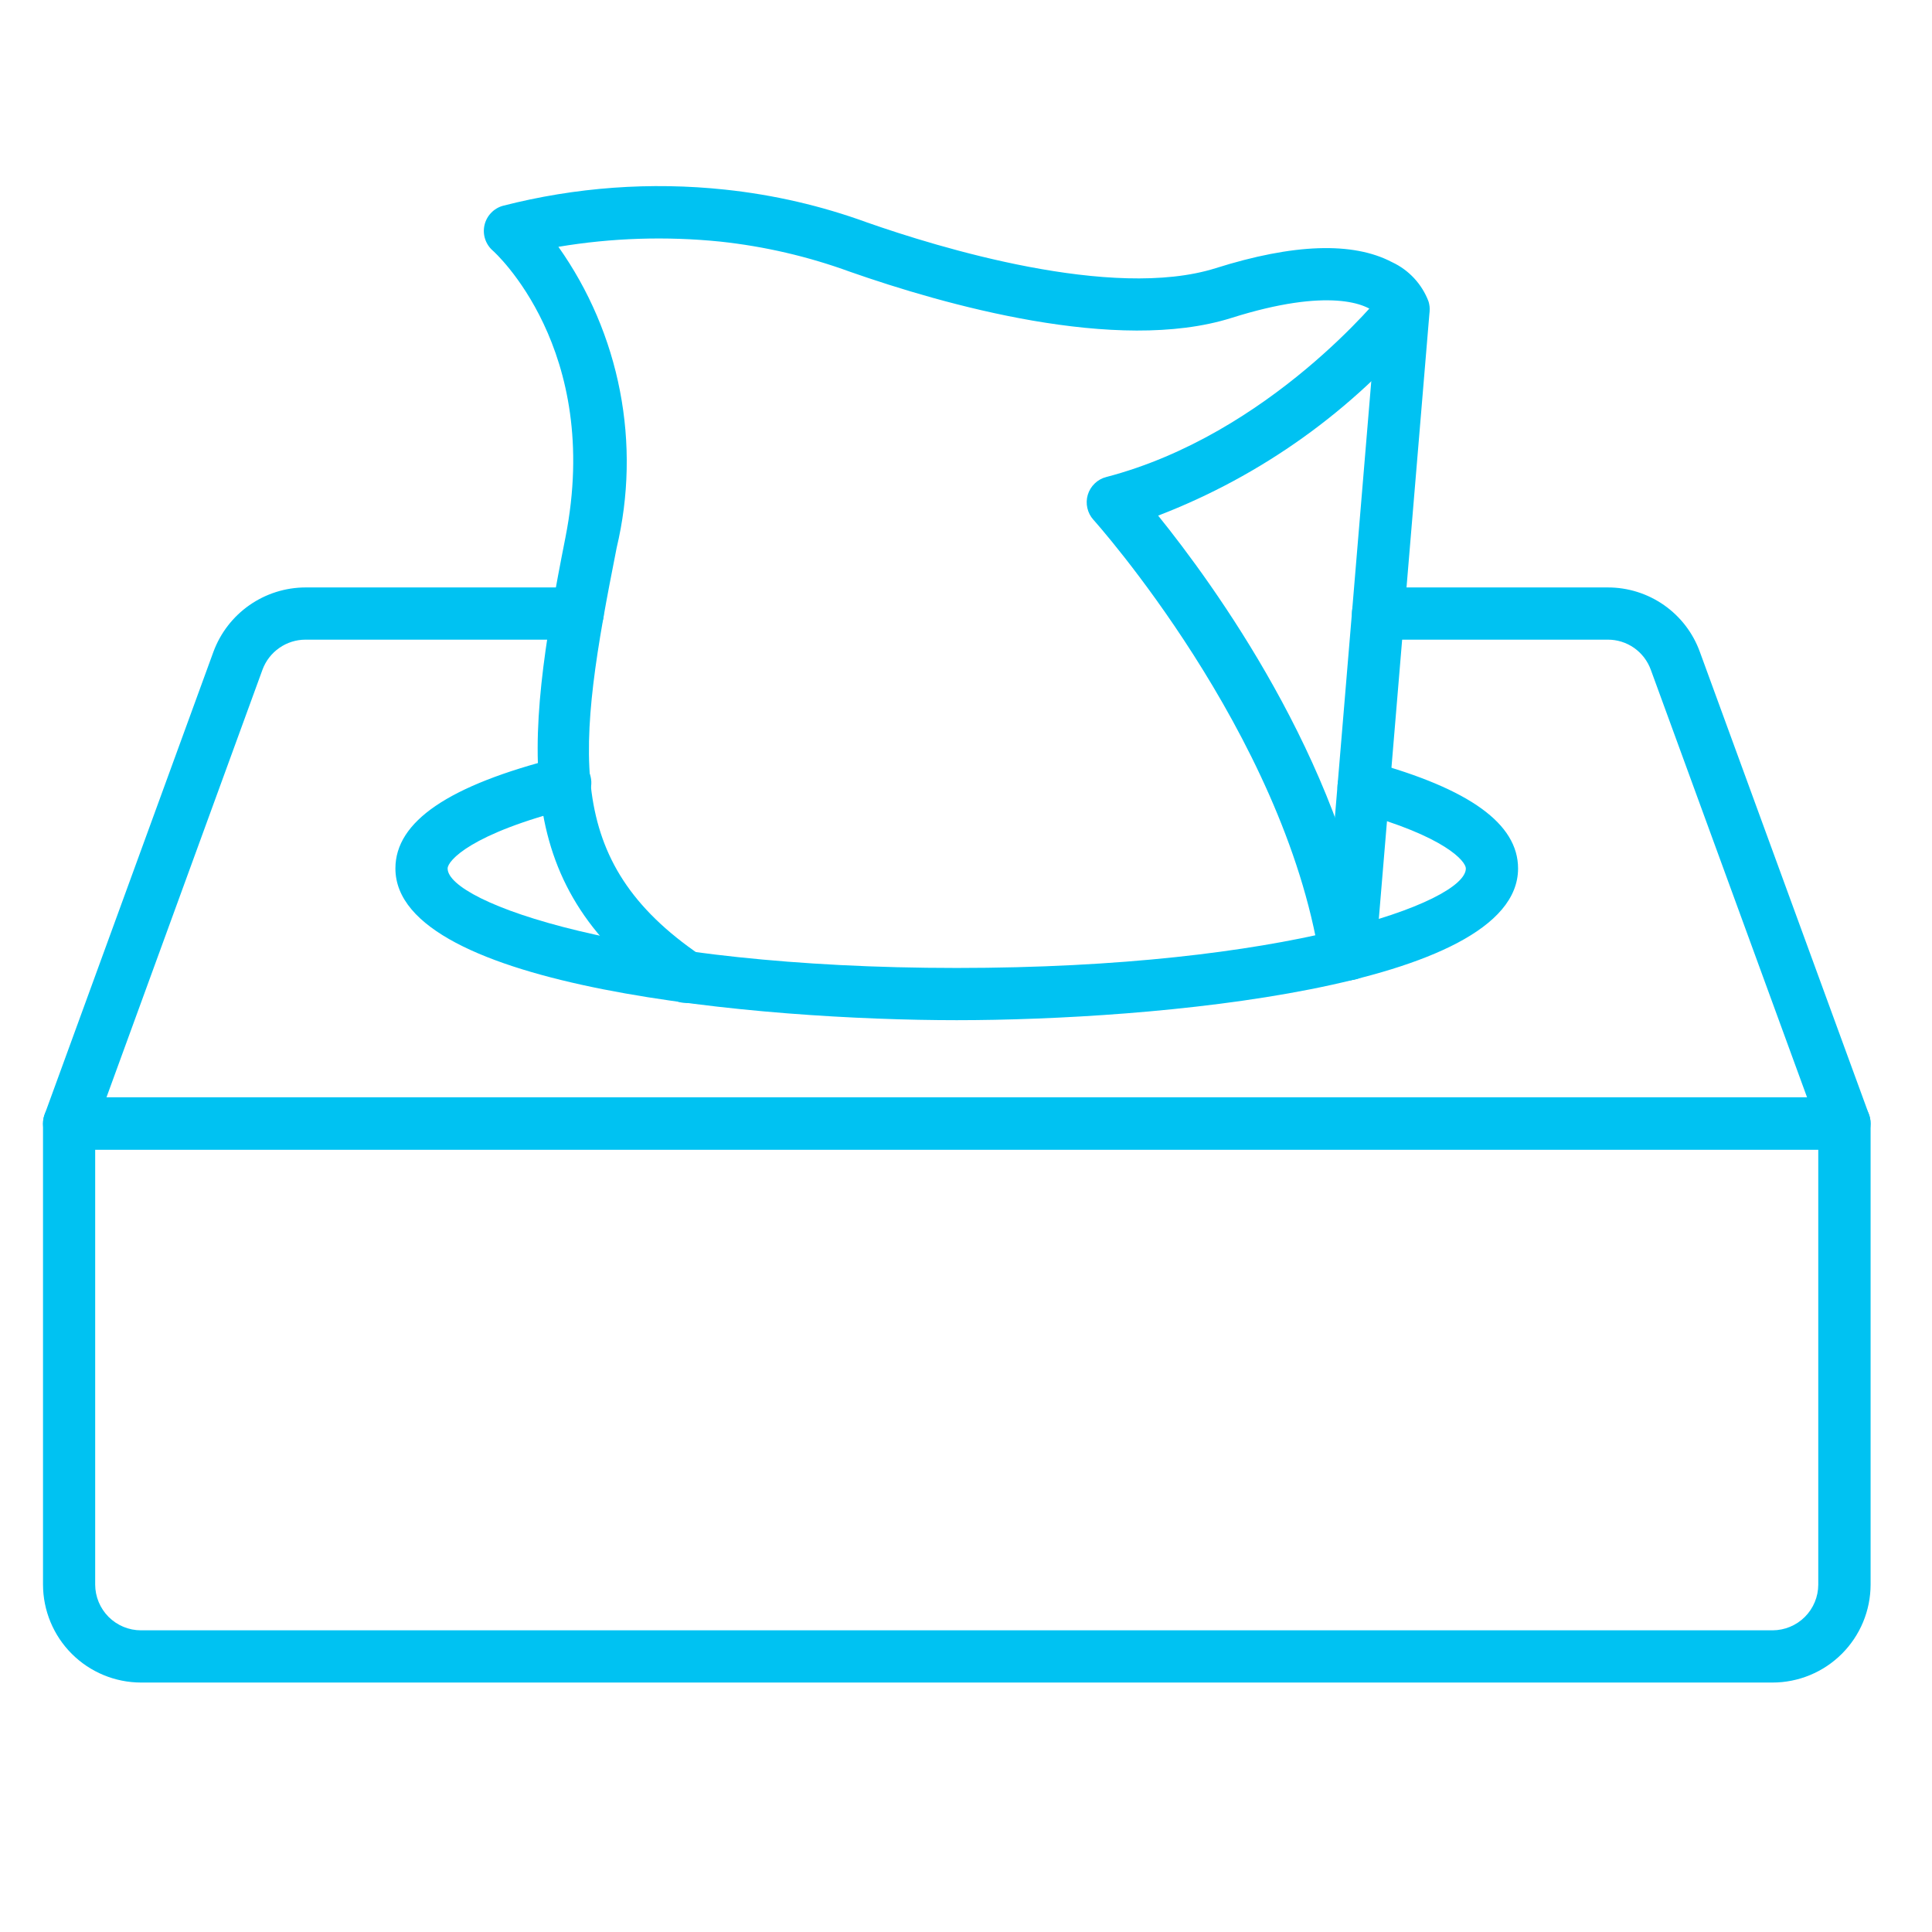 <svg width="68" height="68" viewBox="0 0 68 68" fill="none" xmlns="http://www.w3.org/2000/svg">
<path d="M62.386 59.22H4.962C4.048 59.218 3.172 58.855 2.525 58.208C1.879 57.562 1.515 56.685 1.514 55.771V39.54C1.514 39.296 1.611 39.063 1.784 38.89C1.956 38.718 2.19 38.621 2.433 38.621H64.92C65.163 38.621 65.397 38.718 65.57 38.89C65.742 39.063 65.839 39.296 65.839 39.54V55.771C65.838 56.686 65.474 57.563 64.826 58.21C64.179 58.856 63.301 59.22 62.386 59.22ZM3.35 40.459V55.771C3.351 56.198 3.521 56.608 3.823 56.91C4.125 57.212 4.535 57.382 4.962 57.382H62.386C62.813 57.381 63.223 57.212 63.525 56.91C63.827 56.608 63.997 56.198 63.997 55.771V40.459H3.35Z" fill="#00C2F2"/>
<path d="M64.918 40.465H2.432C2.284 40.465 2.138 40.429 2.007 40.361C1.876 40.292 1.763 40.193 1.679 40.072C1.594 39.951 1.54 39.811 1.521 39.665C1.502 39.518 1.518 39.369 1.569 39.23L7.512 22.941C7.757 22.278 8.198 21.706 8.777 21.301C9.356 20.896 10.045 20.678 10.751 20.676H20.332C20.576 20.676 20.809 20.773 20.982 20.945C21.154 21.117 21.251 21.351 21.251 21.595C21.251 21.838 21.154 22.072 20.982 22.244C20.809 22.417 20.576 22.514 20.332 22.514H10.751C10.422 22.514 10.1 22.616 9.83 22.805C9.559 22.994 9.353 23.261 9.239 23.57L3.746 38.627H63.604L58.102 23.571C57.989 23.261 57.783 22.992 57.513 22.803C57.242 22.614 56.919 22.512 56.589 22.514H48.502C48.259 22.514 48.025 22.417 47.853 22.244C47.68 22.072 47.584 21.838 47.584 21.595C47.584 21.351 47.68 21.117 47.853 20.945C48.025 20.773 48.259 20.676 48.502 20.676H56.589C57.297 20.675 57.987 20.892 58.567 21.297C59.147 21.703 59.588 22.277 59.829 22.943L65.782 39.226C65.833 39.365 65.849 39.514 65.83 39.661C65.811 39.807 65.757 39.947 65.672 40.069C65.587 40.19 65.474 40.289 65.343 40.357C65.212 40.425 65.066 40.461 64.918 40.461V40.465Z" fill="#00C2F2"/>
<path d="M33.674 35.907C26.84 35.907 13.917 34.79 13.917 30.567C13.917 28.913 15.794 27.639 19.655 26.665C19.773 26.633 19.895 26.625 20.016 26.642C20.137 26.658 20.254 26.698 20.359 26.759C20.464 26.821 20.556 26.903 20.629 27.001C20.703 27.098 20.756 27.209 20.786 27.328C20.815 27.446 20.821 27.569 20.803 27.689C20.785 27.81 20.743 27.926 20.68 28.03C20.616 28.134 20.532 28.225 20.434 28.296C20.335 28.368 20.223 28.419 20.104 28.447C16.554 29.343 15.755 30.301 15.755 30.567C15.755 31.755 22.08 34.069 33.674 34.069C45.268 34.069 51.593 31.755 51.593 30.567C51.593 30.324 50.887 29.441 47.752 28.581C47.517 28.517 47.317 28.361 47.196 28.149C47.076 27.938 47.044 27.686 47.109 27.451C47.173 27.216 47.329 27.017 47.541 26.896C47.752 26.775 48.004 26.744 48.239 26.809C51.73 27.767 53.431 28.997 53.431 30.567C53.431 34.79 40.507 35.907 33.674 35.907Z" fill="#00C2F2"/>
<path d="M24.141 35.299C23.956 35.3 23.776 35.244 23.624 35.14C17.926 31.26 18.416 26.424 19.901 18.919C21.216 12.278 17.384 8.854 17.346 8.822C17.22 8.713 17.127 8.572 17.075 8.414C17.023 8.256 17.016 8.088 17.052 7.926C17.089 7.764 17.168 7.615 17.283 7.495C17.397 7.374 17.542 7.287 17.702 7.243C20.254 6.588 22.902 6.395 25.522 6.674C27.23 6.855 28.909 7.243 30.522 7.831C32.994 8.698 39.138 10.588 42.787 9.439C45.528 8.574 47.616 8.503 48.993 9.226C49.587 9.502 50.049 9.999 50.28 10.612C50.314 10.723 50.327 10.841 50.317 10.957L48.421 33.643C48.412 33.765 48.379 33.883 48.324 33.991C48.269 34.099 48.194 34.196 48.101 34.275C48.009 34.354 47.902 34.413 47.786 34.451C47.671 34.488 47.549 34.502 47.428 34.492C47.307 34.482 47.189 34.448 47.081 34.392C46.973 34.336 46.878 34.26 46.8 34.166C46.722 34.073 46.663 33.966 46.627 33.85C46.591 33.734 46.578 33.612 46.589 33.491L48.461 11.063C48.14 10.695 46.773 10.107 43.34 11.191C39.312 12.46 33.2 10.716 29.914 9.564C28.44 9.026 26.906 8.67 25.346 8.503C23.449 8.311 21.535 8.372 19.654 8.687C20.729 10.205 21.468 11.936 21.821 13.763C22.175 15.589 22.135 17.471 21.704 19.281C20.291 26.423 19.781 30.308 24.658 33.625C24.821 33.736 24.944 33.895 25.009 34.081C25.074 34.266 25.078 34.468 25.02 34.656C24.962 34.843 24.845 35.008 24.687 35.124C24.529 35.241 24.337 35.304 24.141 35.304V35.299Z" fill="#00C2F2"/>
<path d="M47.353 34.525C47.135 34.524 46.923 34.446 46.757 34.305C46.591 34.163 46.481 33.967 46.447 33.751C45.17 25.767 38.552 18.368 38.485 18.295C38.379 18.178 38.306 18.035 38.271 17.881C38.236 17.727 38.241 17.567 38.286 17.416C38.332 17.265 38.415 17.127 38.529 17.018C38.642 16.908 38.782 16.829 38.935 16.79C44.693 15.287 48.637 10.357 48.675 10.311C48.828 10.126 49.047 10.007 49.286 9.981C49.525 9.955 49.764 10.024 49.953 10.173C50.142 10.322 50.265 10.538 50.296 10.777C50.327 11.015 50.263 11.256 50.119 11.448C47.623 14.442 44.402 16.749 40.763 18.148C42.719 20.571 47.18 26.709 48.26 33.461C48.298 33.701 48.239 33.947 48.096 34.145C47.953 34.342 47.738 34.474 47.497 34.513C47.449 34.521 47.401 34.525 47.353 34.525Z" fill="#00C2F2"/>
</svg>
